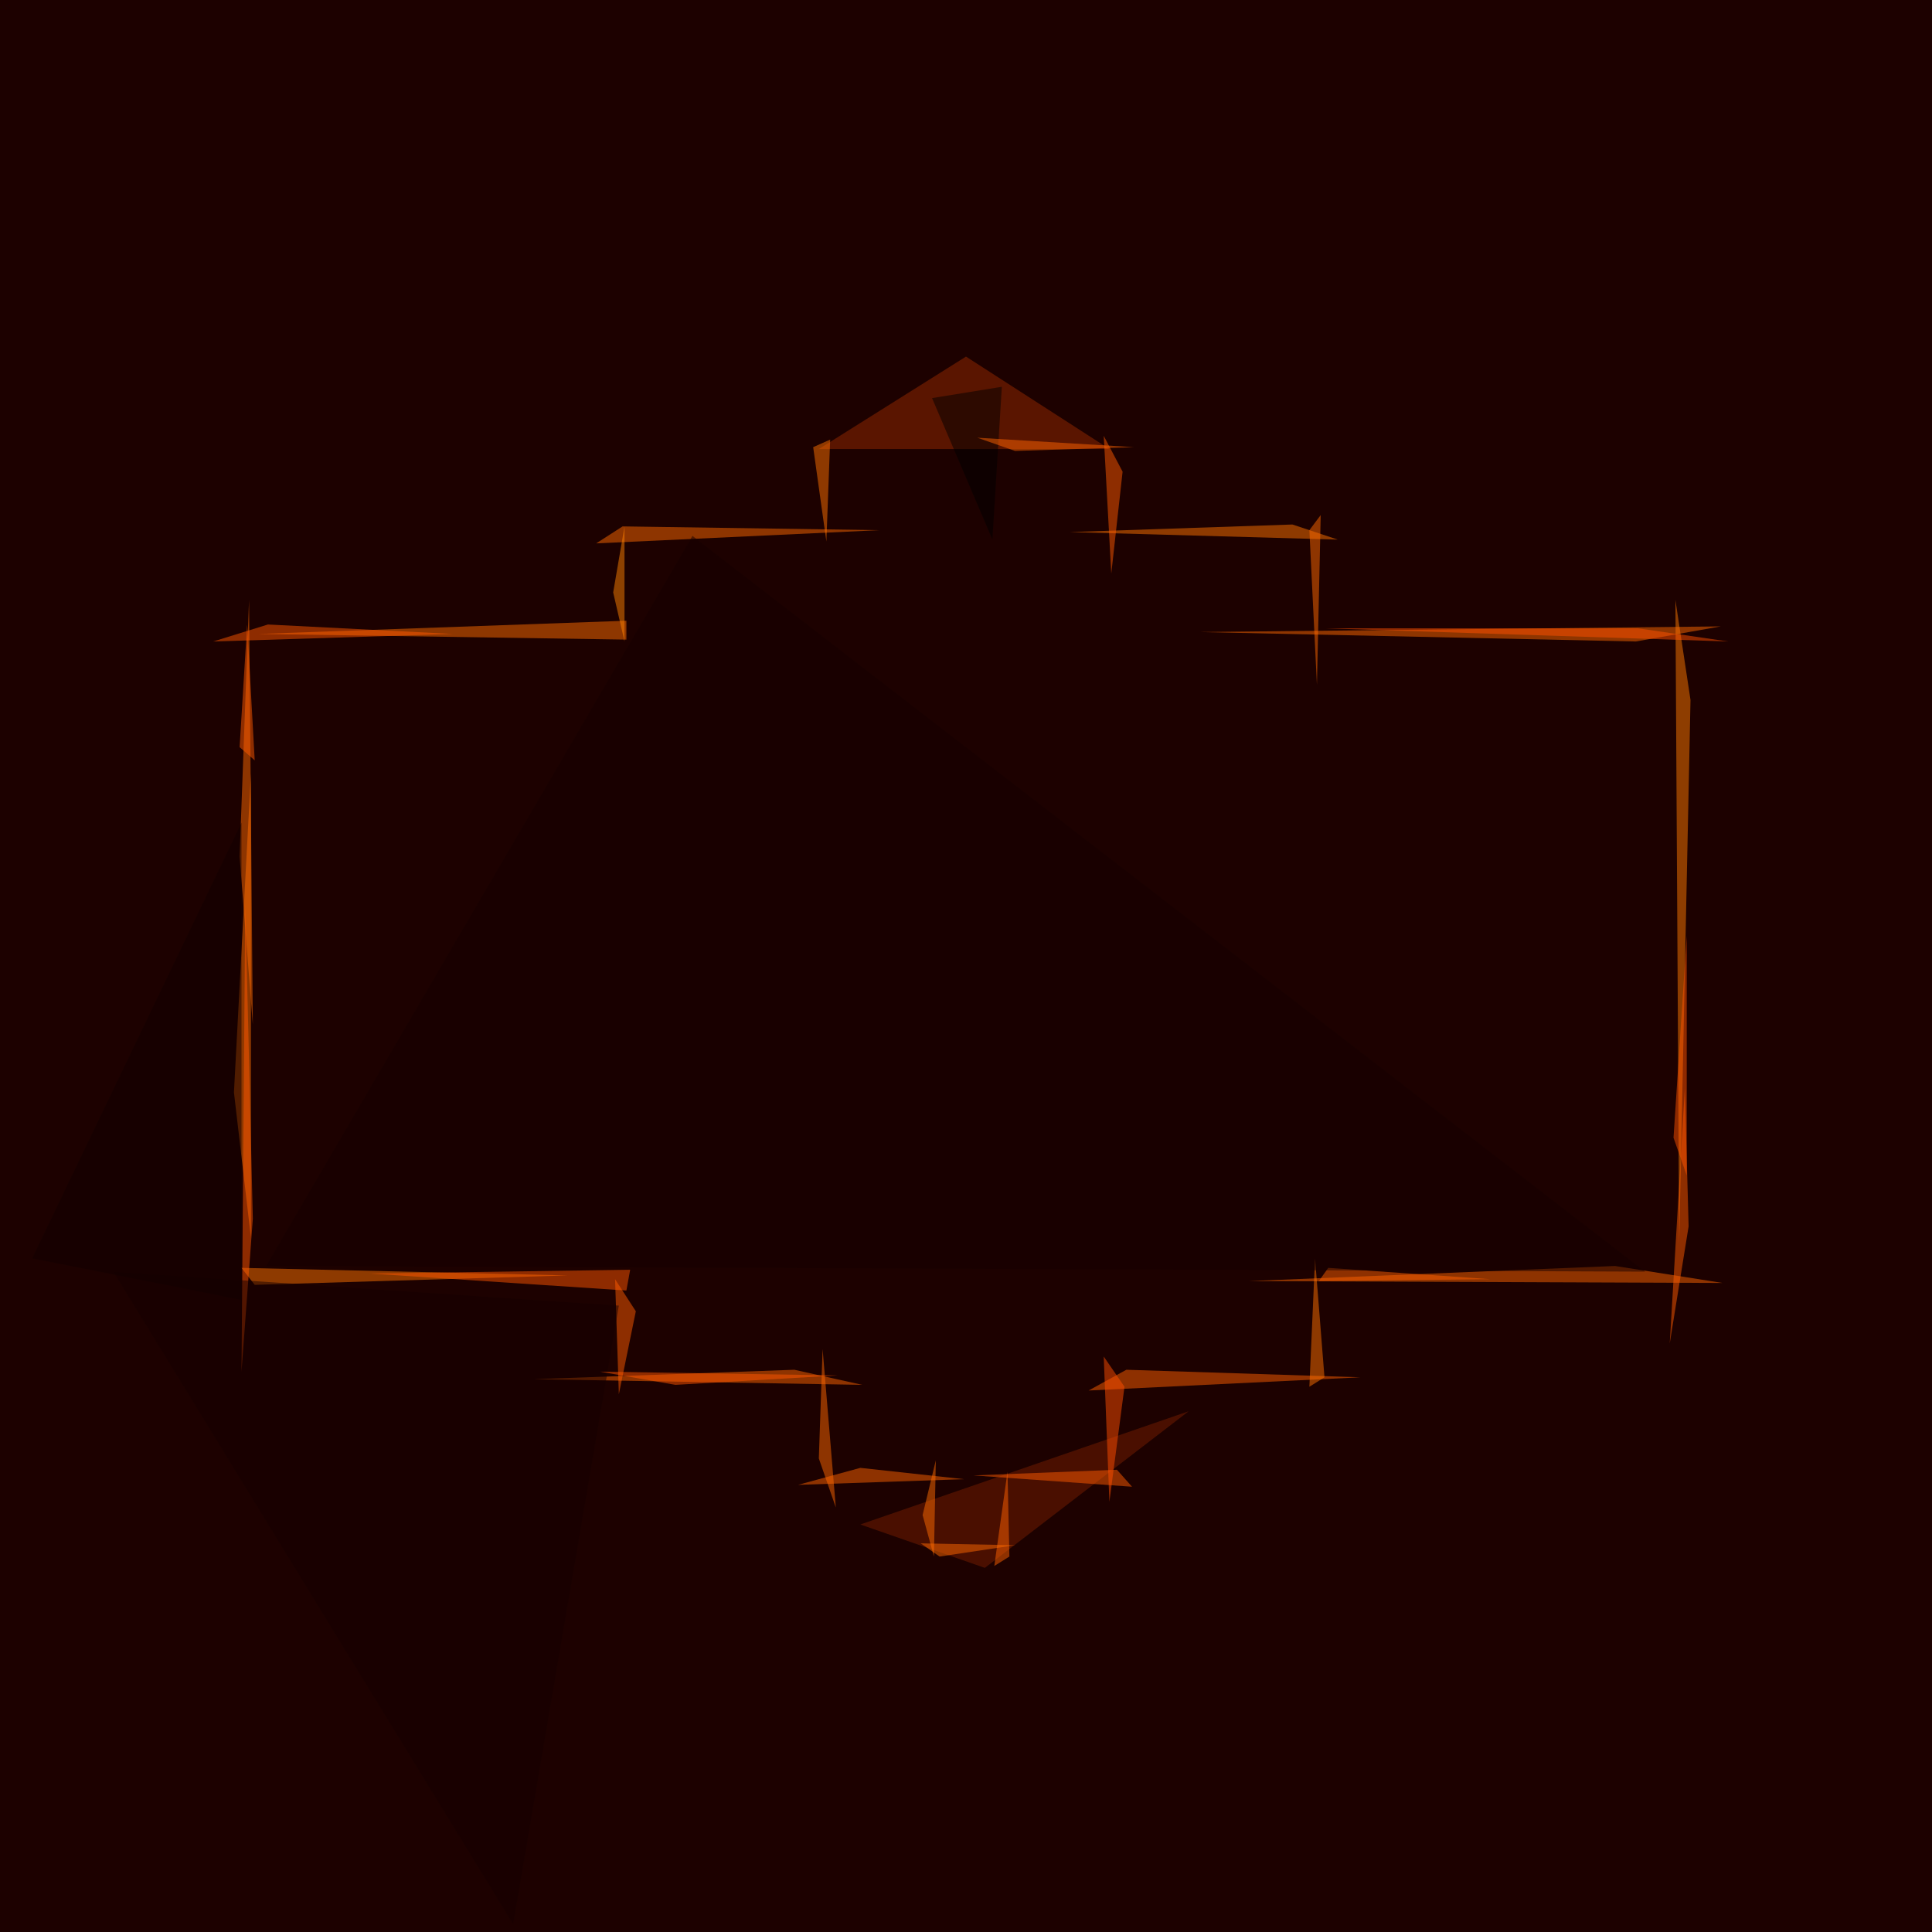 <?xml version="1.0" standalone="no"?>
<svg xmlns="http://www.w3.org/2000/svg" version="1.2" baseProfile="tiny" width="1024" height="1024" viewBox="0 0 1024 1024">
<rect x="0" y="0" width="1024" height="1024" id="0" fill="rgb(29,1,0)" fill-opacity="1" />
<polygon points="890,659 896,371 888,318" id="1" fill="rgb(255,122,0)" fill-opacity="0.502" />
<polygon points="124,579 133,410 133,656" id="2" fill="rgb(255,113,0)" fill-opacity="0.502" />
<polygon points="301,676 128,672 135,681" id="3" fill="rgb(255,117,0)" fill-opacity="0.502" />
<polygon points="662,679 856,671 913,680" id="4" fill="rgb(255,102,0)" fill-opacity="0.502" />
<polygon points="332,329 332,339 137,336" id="5" fill="rgb(255,110,0)" fill-opacity="0.502" />
<polygon points="867,340 912,332 636,335" id="6" fill="rgb(255,106,0)" fill-opacity="0.502" />
<polygon points="466,281 330,279 316,288" id="7" fill="rgb(255,107,0)" fill-opacity="0.502" />
<polygon points="709,286 567,282 685,278" id="8" fill="rgb(255,117,0)" fill-opacity="0.502" />
<polygon points="421,726 457,734 283,731" id="9" fill="rgb(255,102,0)" fill-opacity="0.502" />
<polygon points="132,318 134,543 127,454" id="10" fill="rgb(255,107,0)" fill-opacity="0.502" />
<polygon points="434,238 588,238 512,189" id="11" fill="rgb(151,42,0)" fill-opacity="0.502" />
<polygon points="577,737 597,726 721,730" id="12" fill="rgb(255,97,0)" fill-opacity="0.502" />
<polygon points="423,787 511,784 456,778" id="13" fill="rgb(255,101,0)" fill-opacity="0.502" />
<polygon points="893,577 895,650 885,712" id="14" fill="rgb(255,93,0)" fill-opacity="0.502" />
<polygon points="522,831 456,808 630,748" id="15" fill="rgb(121,31,0)" fill-opacity="0.502" />
<polygon points="694,281 698,363 700,273" id="16" fill="rgb(255,107,0)" fill-opacity="0.502" />
<polygon points="332,684 334,673 196,675" id="17" fill="rgb(255,87,0)" fill-opacity="0.502" />
<polygon points="702,730 697,667 694,735" id="18" fill="rgb(255,115,0)" fill-opacity="0.502" />
<polygon points="331,340 325,314 331,279" id="19" fill="rgb(255,130,0)" fill-opacity="0.502" />
<polygon points="589,304 595,250 585,231" id="20" fill="rgb(255,91,0)" fill-opacity="0.502" />
<polygon points="443,799 434,773 436,715" id="21" fill="rgb(255,104,0)" fill-opacity="0.502" />
<polygon points="337,695 328,739 326,678" id="22" fill="rgb(255,93,0)" fill-opacity="0.502" />
<polygon points="438,287 440,233 431,237" id="23" fill="rgb(255,115,0)" fill-opacity="0.502" />
<polygon points="134,646 128,727 130,479" id="24" fill="rgb(255,87,0)" fill-opacity="0.502" />
<polygon points="516,782 592,779 600,788" id="25" fill="rgb(255,92,0)" fill-opacity="0.502" />
<polygon points="113,340 240,336 142,331" id="26" fill="rgb(255,88,0)" fill-opacity="0.502" />
<polygon points="585,719 588,796 596,735" id="27" fill="rgb(255,78,0)" fill-opacity="0.502" />
<polygon points="699,679 704,672 790,678" id="28" fill="rgb(255,96,0)" fill-opacity="0.502" />
<polygon points="495,825 489,803 496,774" id="29" fill="rgb(255,108,0)" fill-opacity="0.502" />
<polygon points="127,396 131,331 135,403" id="30" fill="rgb(255,90,0)" fill-opacity="0.502" />
<polygon points="494,211 526,286 531,205" id="31" fill="rgb(0,0,0)" fill-opacity="0.502" />
<polygon points="60,674 328,692 272,1020" id="32" fill="rgb(22,0,0)" fill-opacity="0.502" />
<polygon points="128,689 17,667 128,436" id="33" fill="rgb(19,0,0)" fill-opacity="0.502" />
<polygon points="527,830 534,780 535,825" id="34" fill="rgb(255,98,0)" fill-opacity="0.502" />
<polygon points="141,671 872,674 367,284" id="35" fill="rgb(23,0,0)" fill-opacity="0.502" />
<polygon points="518,232 538,239 601,237" id="36" fill="rgb(255,101,0)" fill-opacity="0.502" />
<polygon points="887,603 894,623 894,496" id="37" fill="rgb(255,83,0)" fill-opacity="0.502" />
<polygon points="498,825 538,819 488,818" id="38" fill="rgb(255,107,0)" fill-opacity="0.502" />
<polygon points="868,333 702,333 916,340" id="39" fill="rgb(255,81,0)" fill-opacity="0.502" />
<polygon points="358,734 318,727 444,729" id="40" fill="rgb(255,87,0)" fill-opacity="0.502" />
</svg>